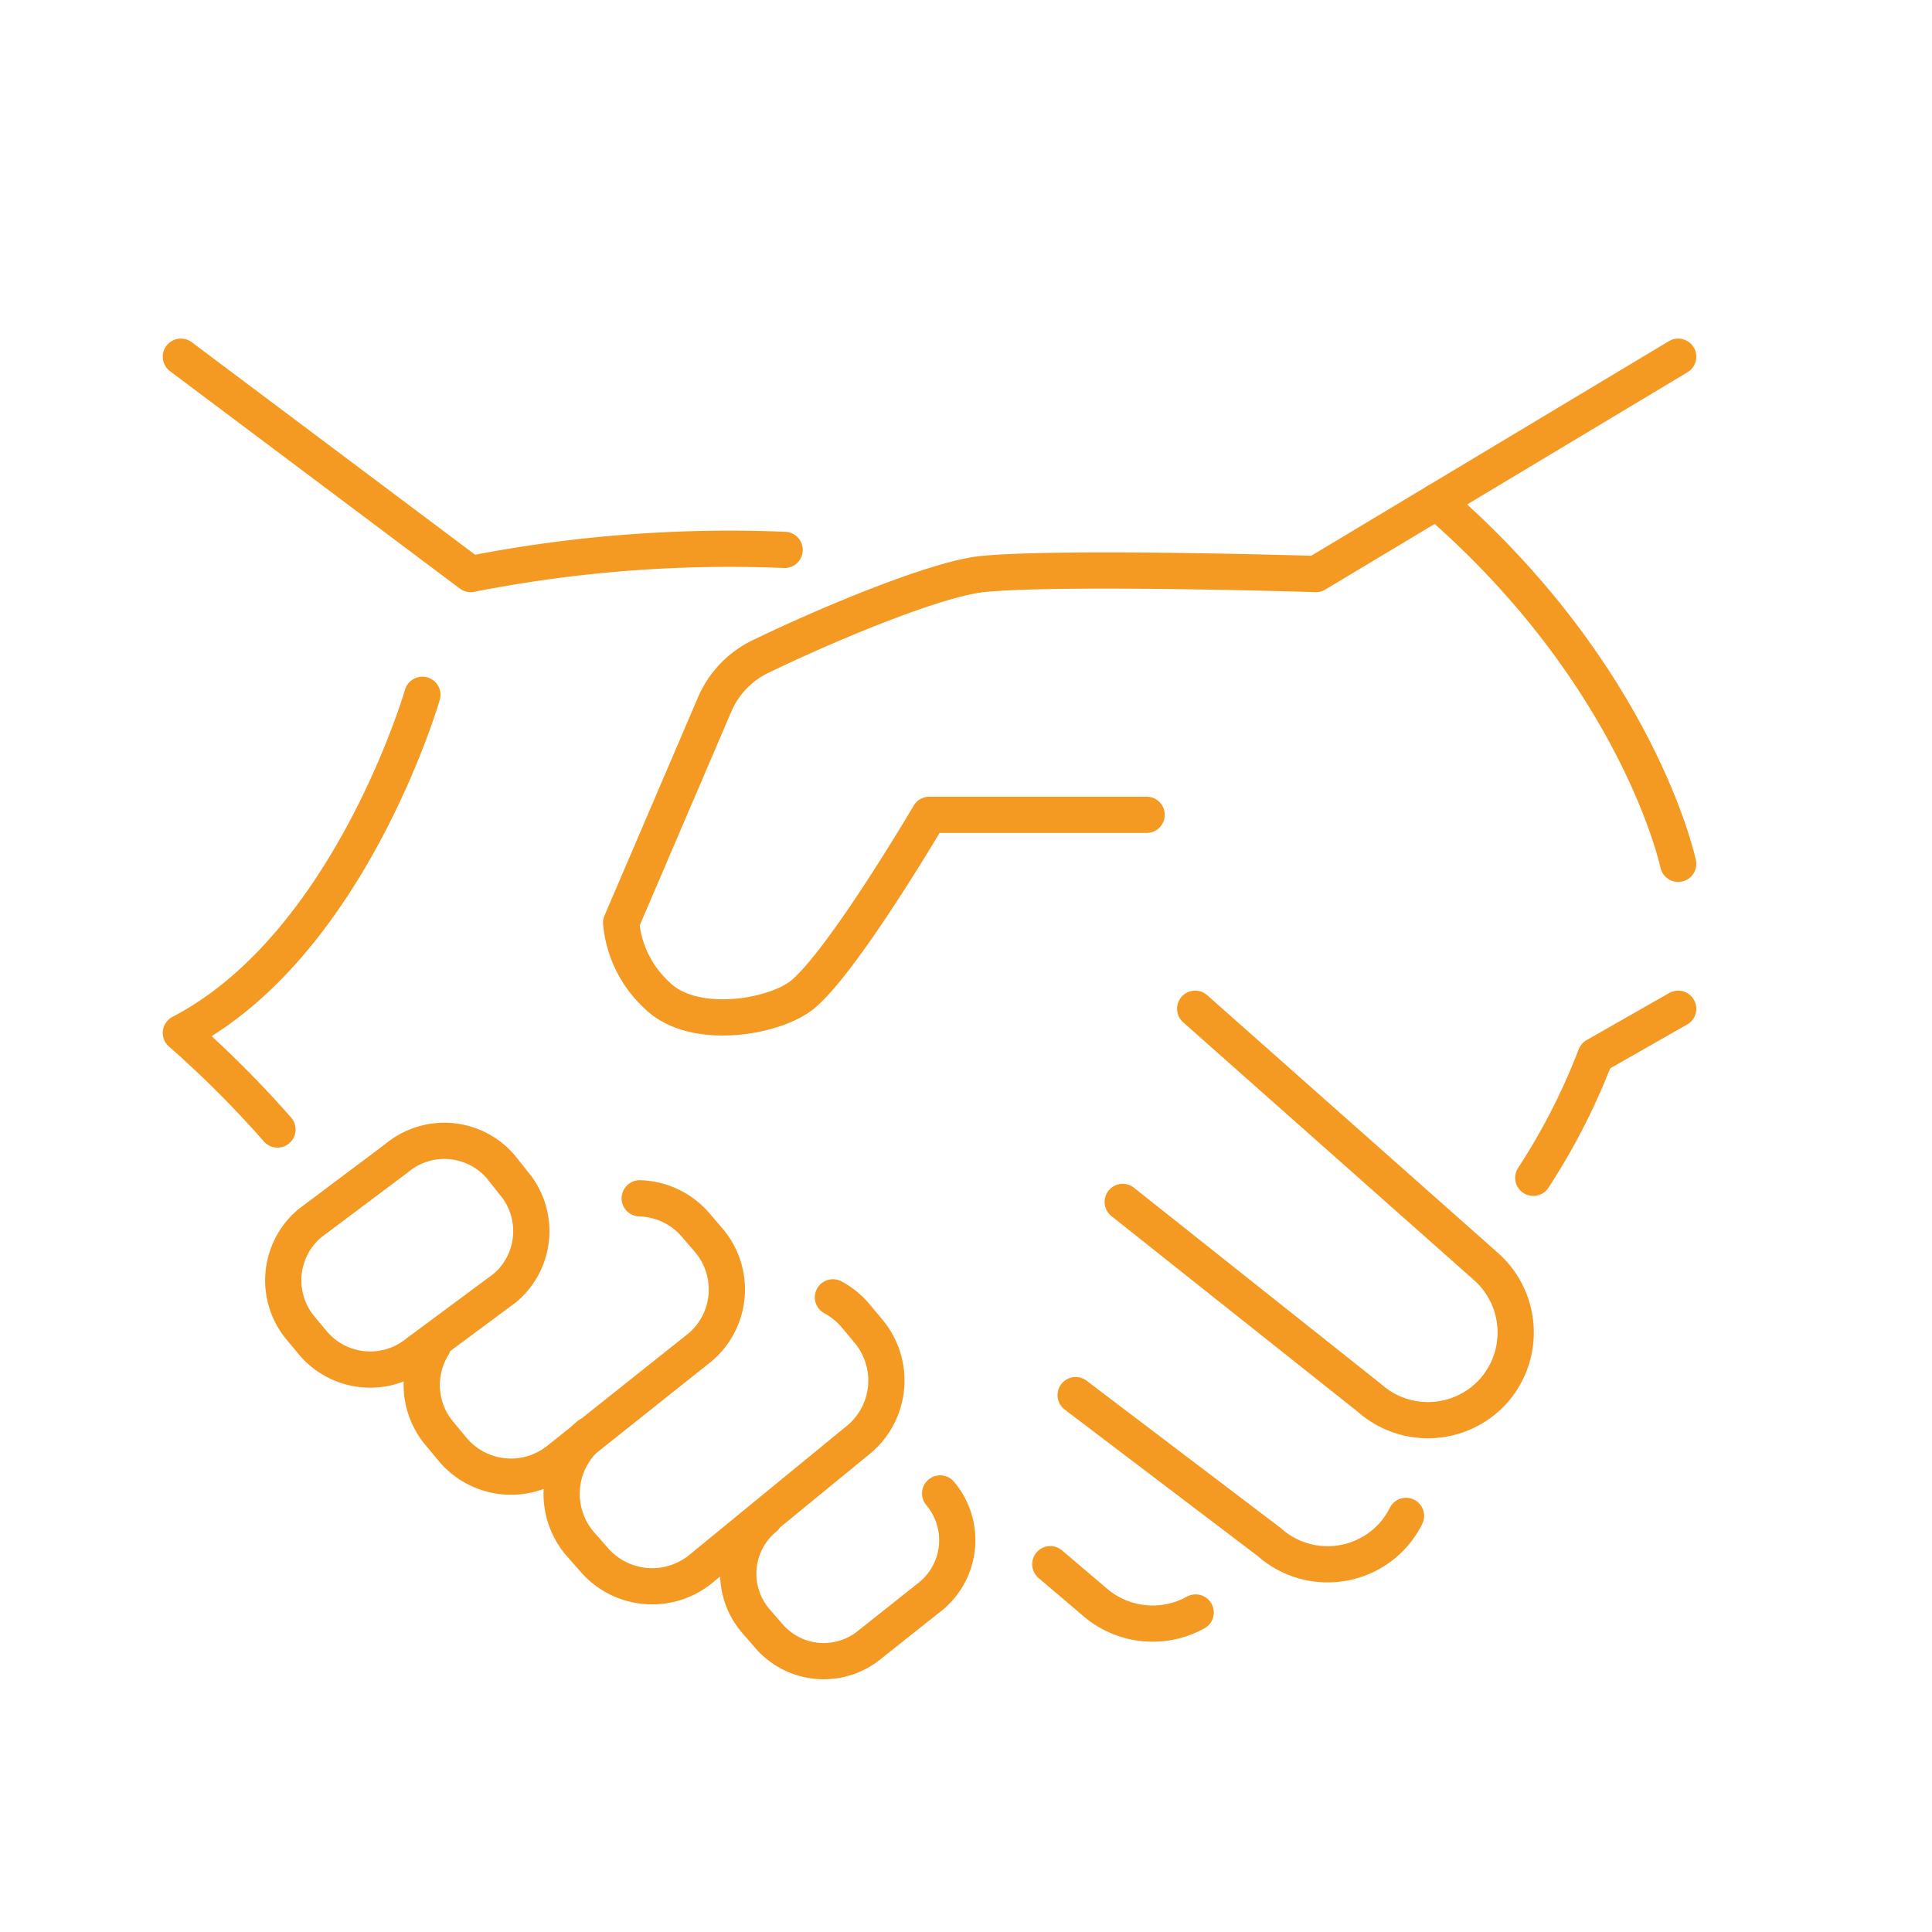 <svg xmlns="http://www.w3.org/2000/svg" viewBox="0 0 80 80"><defs><style>.cls-1{fill:none;stroke:#f49921;stroke-linecap:round;stroke-linejoin:round;stroke-width:1.5px;}</style></defs><g id="Layer_1" data-name="Layer 1"><g id="handshake-partnership"><path class="cls-1" d="M59.49,20.77l-5,3s-10.39-.33-13.82,0C38.6,24,33.94,26,31.61,27.13a3.92,3.92,0,0,0-2,2l-3.89,9.08a4.66,4.66,0,0,0,1.48,3c1.5,1.49,4.81.93,6,0,1.69-1.36,5.28-7.47,5.28-7.47h9"></path><path class="cls-1" d="M69.49,35.77s-1.63-7.74-10-15l10-6"></path><path class="cls-1" d="M63.49,48.77a26.69,26.69,0,0,0,2.58-5.05l3.42-1.95"></path><path class="cls-1" d="M49.49,41.77,61.55,52.46a3.65,3.65,0,0,1,.29,5.14h0a3.65,3.65,0,0,1-5.14.28L46.49,49.77"></path><path class="cls-1" d="M58.22,62.77a3.75,3.75,0,0,1-.54.8h0a3.64,3.64,0,0,1-5.14.27l-8-6.07"></path><path class="cls-1" d="M49.51,66.77a3.67,3.67,0,0,1-4.22-.47l-1.8-1.53"></path><path class="cls-1" d="M7.49,14.77l12,9a55.48,55.48,0,0,1,13-1"></path><path class="cls-1" d="M17.49,28.77s-3,10.36-10,14a43.62,43.62,0,0,1,4,4"></path><path class="cls-1" d="M21.28,49a2.91,2.91,0,0,1,.4.61,3.08,3.08,0,0,1-.77,3.72L17.31,56A3.11,3.11,0,0,1,13,55.66L12.45,55a3.09,3.09,0,0,1,.37-4.34l3.6-2.7a3.08,3.08,0,0,1,4.33.37Z"></path><path class="cls-1" d="M26.49,49.62a3.16,3.16,0,0,1,2.32,1.11l.54.63A3.14,3.14,0,0,1,29,55.78l-5.83,4.64A3.15,3.15,0,0,1,18.73,60l-.54-.65a3.11,3.11,0,0,1-.27-3.62"></path><path class="cls-1" d="M34.49,53.72a3.23,3.23,0,0,1,.92.74l.55.66a3.18,3.18,0,0,1-.38,4.47l-6.53,5.35a3.18,3.18,0,0,1-4.47-.38L24,63.9a3.18,3.18,0,0,1,.38-4.47"></path><path class="cls-1" d="M38.93,61.84a3,3,0,0,1-.37,4.24l-2.52,2a3,3,0,0,1-4.24-.38l-.53-.61a3,3,0,0,1,.39-4.24"></path></g></g></svg>